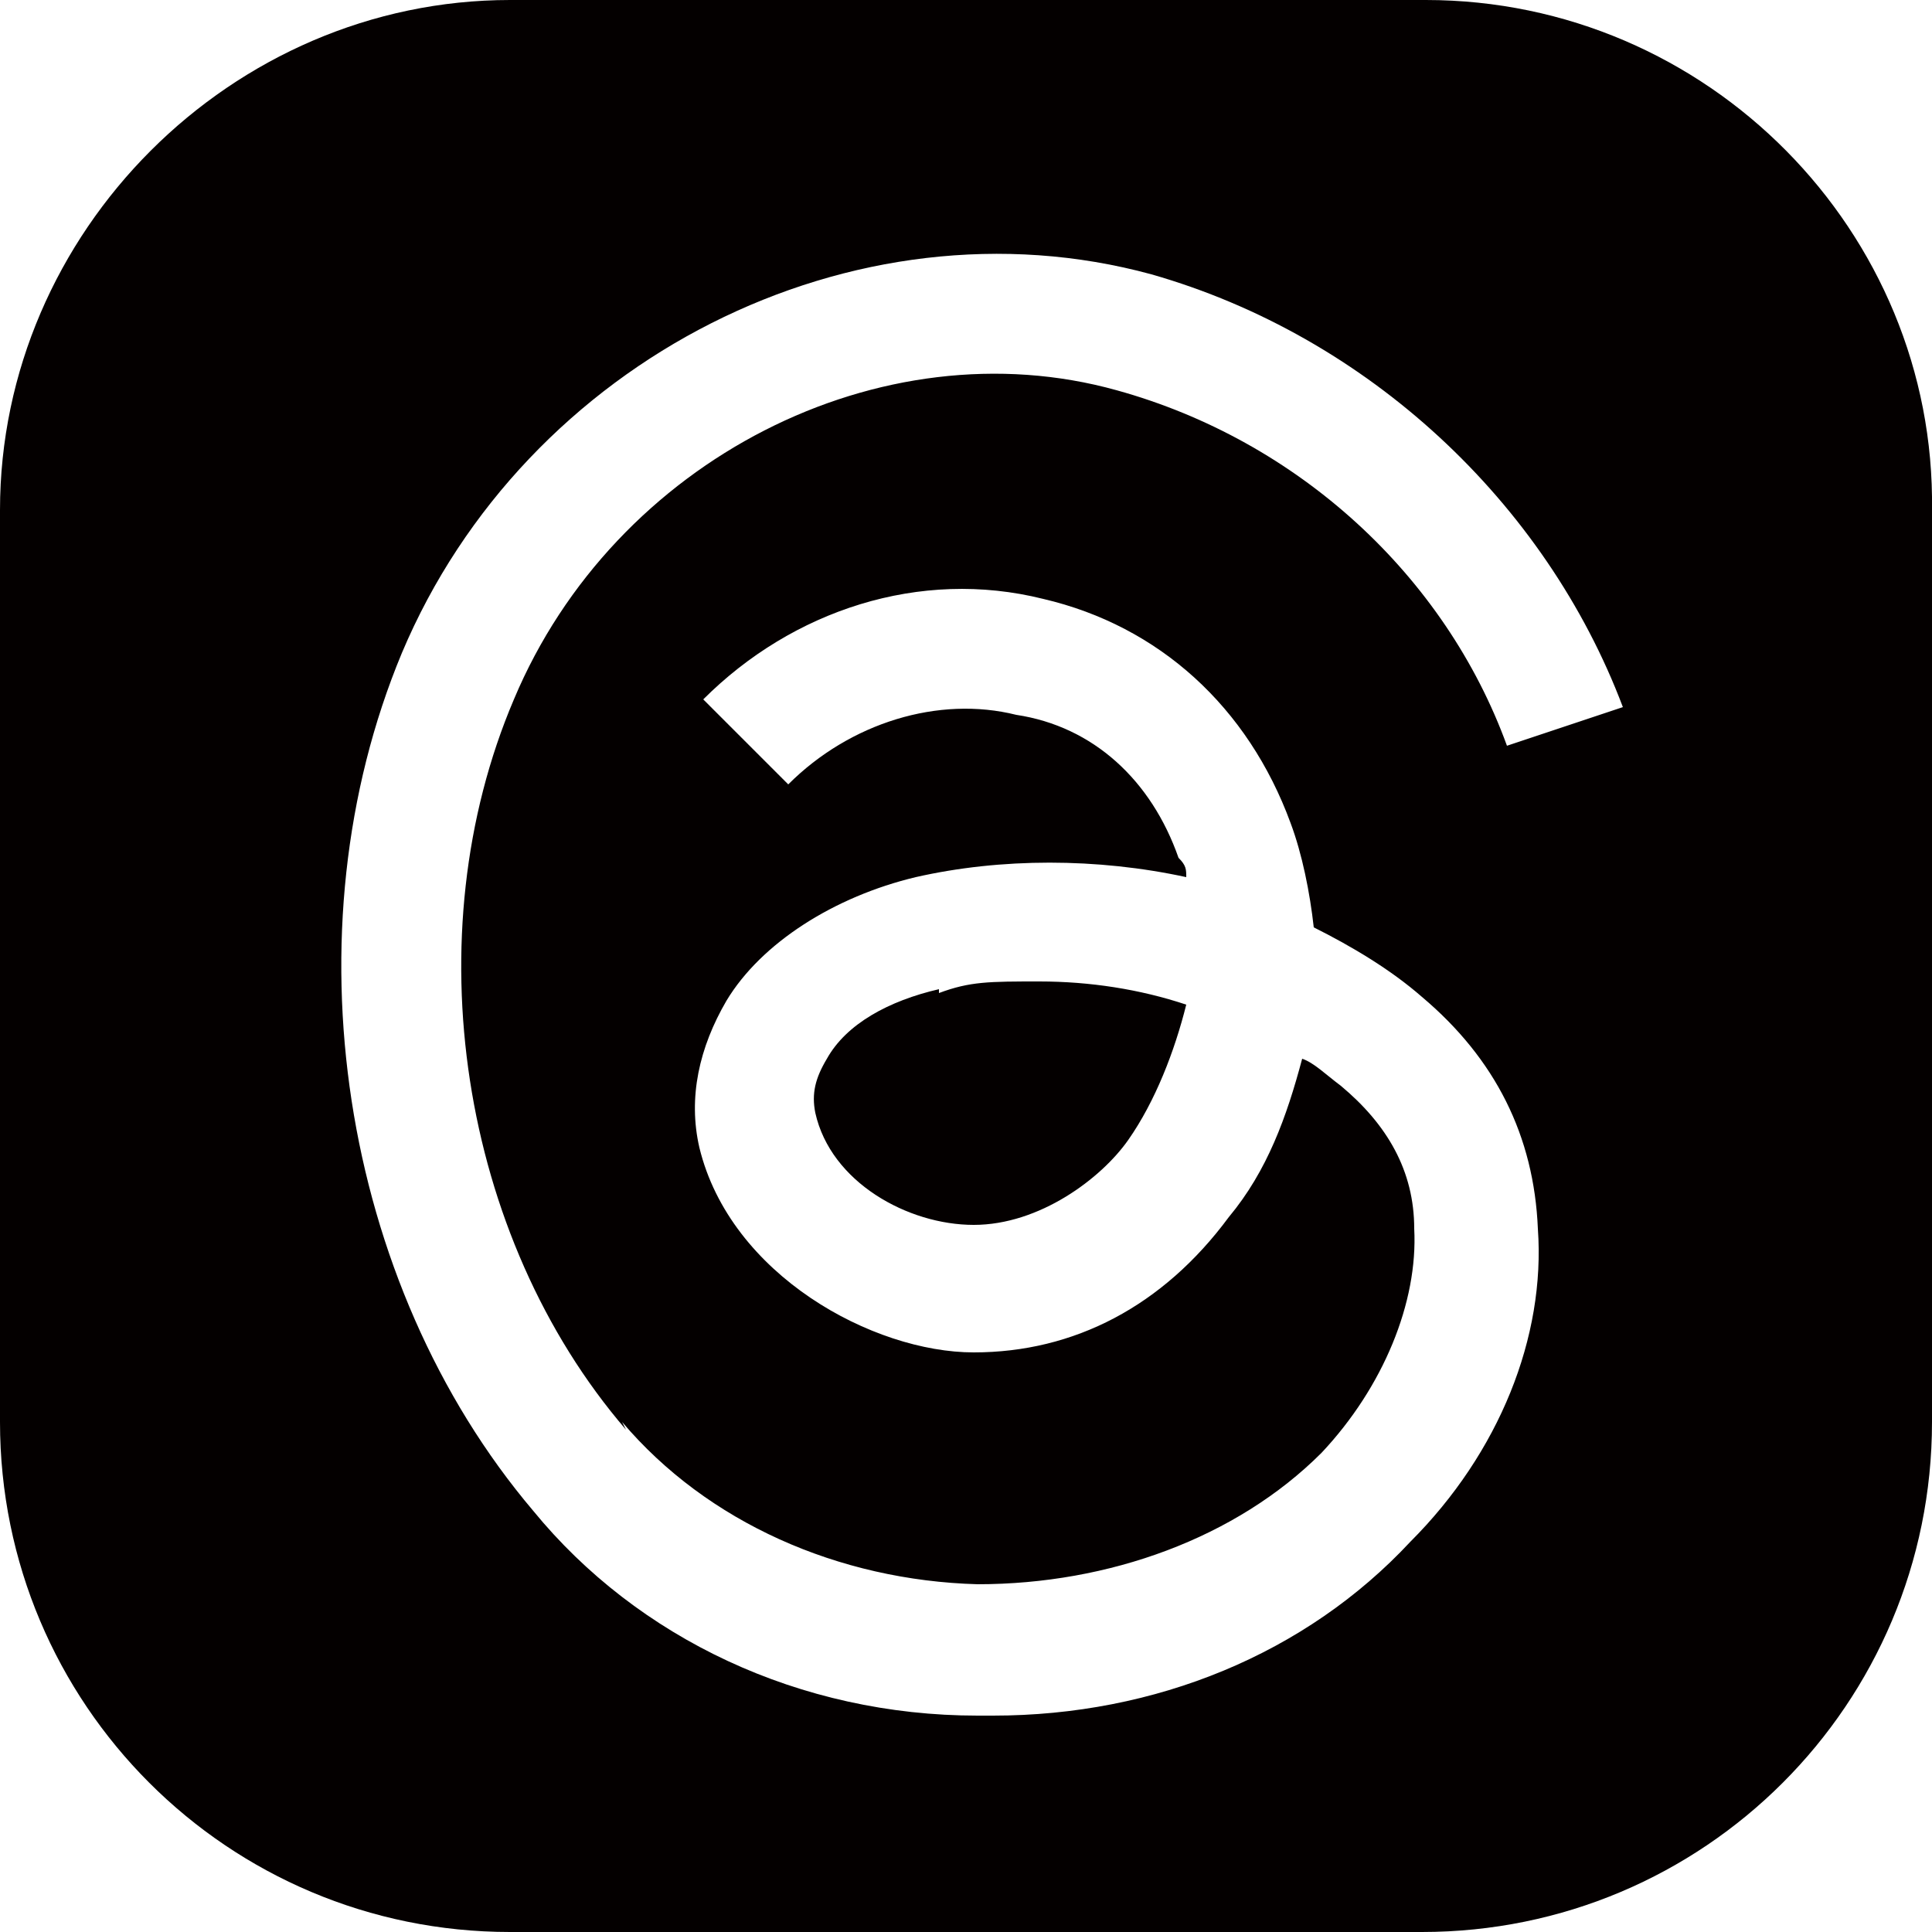 <?xml version="1.0" encoding="UTF-8"?>
<svg id="_圖層_1" xmlns="http://www.w3.org/2000/svg" version="1.1" viewBox="0 0 50 50">
  <!-- Generator: Adobe Illustrator 29.0.0, SVG Export Plug-In . SVG Version: 2.1.0 Build 186)  -->
  <defs>
    <style>
      .st0 {
        fill: #040000;
      }
    </style>
  </defs>
  <path class="st0" d="M36.8,0H13.2C6,0,0,6,0,13.2v23.6c0,7.3,5.9,13.2,13.2,13.2h23.6c7.3,0,13.2-5.9,13.2-13.2V13.2C50.1,6,44.2,0,36.9,0h0ZM16.1,36.8c2.2,2.6,5.6,4.1,9.2,4.2,3.4,0,6.7-1.2,8.9-3.4,1.6-1.7,2.5-3.9,2.4-5.8,0-1.5-.7-2.7-1.9-3.7-.4-.3-.7-.6-1-.7-.4,1.5-.9,2.9-1.9,4.1-1.7,2.3-4,3.5-6.6,3.5s-6.3-2-7.1-5.3c-.3-1.3,0-2.6.7-3.8.9-1.5,2.8-2.7,4.9-3.2,2.2-.5,4.7-.5,7,0,0-.2,0-.3-.2-.5-.7-2-2.2-3.4-4.2-3.7-2-.5-4.3.2-5.9,1.8l-2.2-2.2c2.3-2.3,5.6-3.4,8.8-2.6,3,.7,5.3,2.8,6.4,5.8.3.8.5,1.8.6,2.7,1,.5,2,1.1,2.8,1.8,1.9,1.6,2.9,3.6,3,6,.2,2.8-1,5.8-3.3,8.1-2.7,2.9-6.6,4.5-10.8,4.5s-.3,0-.4,0c-4.6,0-8.8-2-11.5-5.3-5-5.9-6.4-15-3.4-22.2,3.2-7.6,11.7-11.9,19.4-9.8,5.6,1.6,10.2,5.9,12.2,11.2l-3,1c-1.6-4.4-5.4-7.9-10.1-9.2-6.1-1.7-13,1.8-15.6,8-2.6,6.1-1.4,13.9,2.9,18.9h0ZM24.3,25.6c-1.3.3-2.4.9-2.9,1.8-.3.5-.4.9-.3,1.4.4,1.8,2.4,2.9,4.1,2.9s3.3-1.2,4-2.2c.7-1,1.2-2.3,1.5-3.5-1.2-.4-2.5-.6-3.8-.6s-1.8,0-2.6.3Z"/>
</svg>
